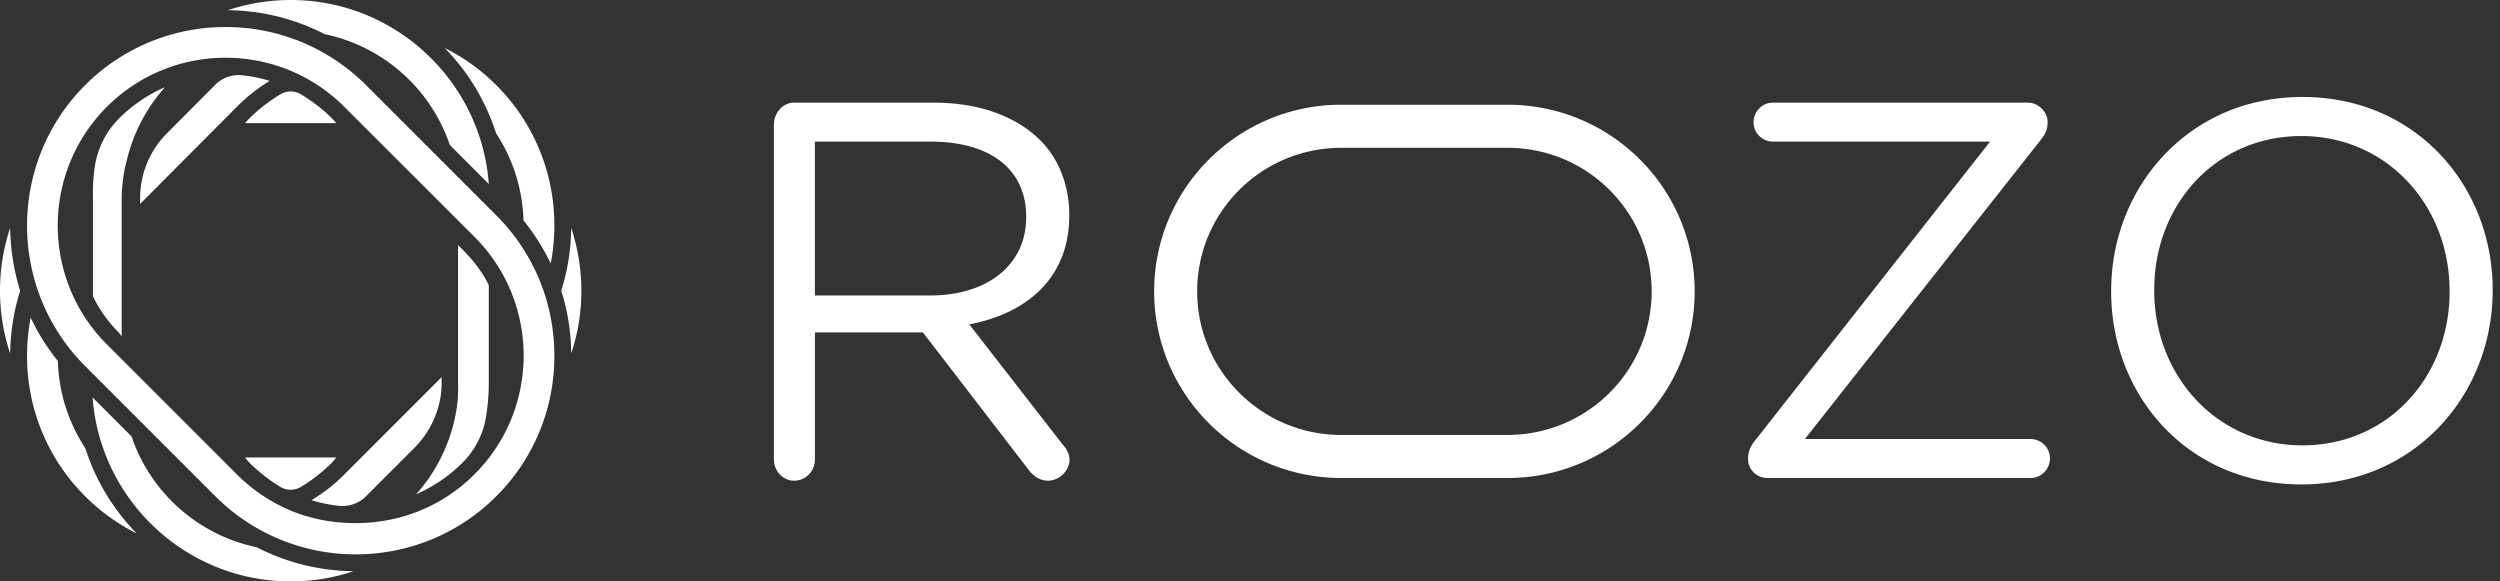 <svg xmlns="http://www.w3.org/2000/svg" width="172" height="40" fill="none" viewBox="0 0 172 40"><rect x="0" y="0" width="172" height="40" fill="#333333" stroke="none"/><path fill="#fff" d="M103.72 7.204H92.28c-7.099 0-12.874 5.743-12.874 12.841s5.775 12.841 12.873 12.841h11.441c7.098 0 12.873-5.742 12.873-12.84S110.818 7.205 103.72 7.205m0 22.72H92.28c-5.467 0-9.915-4.412-9.915-9.879s4.448-9.877 9.915-9.877h11.44c5.466 0 9.914 4.41 9.914 9.879 0 5.465-4.448 9.876-9.914 9.876M23.14 8.473h-6.282l.271-.303a11.6 11.6 0 0 1 2.149-1.673 1.38 1.38 0 0 1 1.448.003c.774.474 1.495 1.02 2.144 1.67zM1.388 20A15 15 0 0 0 .7 24.322C.246 22.962 0 21.51 0 20s.246-2.964.7-4.322A15 15 0 0 0 1.387 20M23.14 31.475l-.27.326a11.6 11.6 0 0 1-2.142 1.684 1.4 1.4 0 0 1-.73.21 1.4 1.4 0 0 1-.729-.206 11.6 11.6 0 0 1-2.14-1.689l-.27-.325zM40 20.001c0 1.51-.247 2.962-.7 4.321A14.9 14.9 0 0 0 38.616 20c.434-1.38.667-2.832.682-4.32.454 1.359.7 2.812.7 4.321m-9.616 5.948v.415c0 1.676-.7 3.276-1.885 4.461l-3.313 3.316-.007.008a2.3 2.3 0 0 1-1.877.65q-.962-.108-1.875-.386a11.5 11.5 0 0 0 2.262-1.765zM9.64 14.03v-.415a6.32 6.32 0 0 1 1.864-4.462l3.303-3.316.002-.007a2.3 2.3 0 0 1 1.874-.65q.961.107 1.874.386a11.4 11.4 0 0 0-2.242 1.764zm28.499 1.494c0 .888-.086 1.763-.25 2.614a14.7 14.7 0 0 0-1.87-2.972 11.54 11.54 0 0 0-1.887-5.995 14.86 14.86 0 0 0-3.54-5.872 13.6 13.6 0 0 1 3.552 2.56 13.58 13.58 0 0 1 3.995 9.665M9.408 36.703a13.6 13.6 0 0 1-3.55-2.56 13.58 13.58 0 0 1-3.997-9.665q.001-1.34.25-2.625a14.6 14.6 0 0 0 1.87 2.982 11.47 11.47 0 0 0 1.887 5.996 14.86 14.86 0 0 0 3.54 5.872m1.944-30.706a11.6 11.6 0 0 0-2.62 5c-.062.257-.138.518-.182.781a11.6 11.6 0 0 0-.18 1.89v9.473l-.202-.27a8.9 8.9 0 0 1-1.773-2.496v-6.707c0-.345-.01-.689.013-1.029.013-.17.017-.338.035-.507.009-.083.014-.168.024-.252q.029-.23.063-.459a5.93 5.93 0 0 1 1.625-3.234l.013-.015a10.3 10.3 0 0 1 3.184-2.175M24.322 39.3c-1.36.455-2.812.7-4.322.7-7.197 0-13.11-5.59-13.63-12.656l2.679 2.68a11.6 11.6 0 0 0 8.614 7.628 14.85 14.85 0 0 0 6.659 1.647m9.307-19.674v6.707q-.002 1.227-.2 2.397a5.73 5.73 0 0 1-1.588 3.083l-.015.014a10.4 10.4 0 0 1-3.193 2.178 11.5 11.5 0 0 0 2.84-6.313c.031-.268.034-.538.047-.81.009-.182-.007-.365-.007-.549v-9.473l.272.27c.755.755 1.42 1.598 1.844 2.496m0-6.969L30.95 9.978a11.6 11.6 0 0 0-8.616-7.63A14.86 14.86 0 0 0 15.68.7c1.36-.453 2.813-.7 4.322-.7C27.197 0 33.11 5.59 33.63 12.656m.512 2.157L25.187 5.86a13.63 13.63 0 0 0-9.667-4 13.62 13.62 0 0 0-9.66 3.996c-5.33 5.33-5.33 14.002 0 19.33l8.954 8.955a13.62 13.62 0 0 0 9.666 3.998c3.5 0 6.998-1.331 9.664-3.996a13.57 13.57 0 0 0 3.995-9.664c0-3.656-1.42-7.089-3.997-9.666M32.648 32.63c-2.179 2.18-5.08 3.36-8.17 3.36-1.063 0-2.102-.125-3.099-.399-.18-.049-.36-.095-.539-.154a11 11 0 0 1-.528-.185 11.4 11.4 0 0 1-2.244-1.161q-.118-.078-.234-.16a11.5 11.5 0 0 1-1.528-1.286l-8.954-8.953c-4.506-4.506-4.506-11.836 0-16.342 4.504-4.505 11.835-4.504 16.34.001l8.955 8.947c4.507 4.505 4.507 11.827.001 16.332M53.244 8.586c0-.81.604-1.523 1.377-1.523h9.647c3.167 0 5.697.982 7.317 2.603 1.252 1.251 1.979 3.08 1.979 5.106v.073c0 4.235-2.862 6.701-6.876 7.475l6.412 8.247c.295.331.481.663.481 1.068 0 .773-.735 1.436-1.472 1.436-.589 0-1.03-.334-1.361-.775l-7.253-9.428h-7.429v8.73c0 .81-.62 1.473-1.43 1.473-.773 0-1.392-.663-1.392-1.473zM64.01 20.328c3.866 0 6.59-2.059 6.59-5.372v-.074c0-3.167-2.393-5.138-6.554-5.138h-7.981v10.584zm56.26 11.307v-.074c0-.515.168-.875.499-1.28l16.147-20.537h-14.949a1.34 1.34 0 0 1-1.325-1.322c0-.736.589-1.359 1.325-1.359h17.564c.699 0 1.342.64 1.342 1.302v.073c0 .516-.193.85-.524 1.255l-16.172 20.512h15.538a1.34 1.34 0 0 1 1.325 1.322c0 .737-.589 1.36-1.325 1.36H121.6c-.736 0-1.329-.59-1.329-1.252m24.977-11.561V20c0-7.106 5.318-13.329 13.16-13.329s13.087 6.15 13.087 13.255V20c0 7.106-5.318 13.329-13.161 13.329-7.842 0-13.086-6.15-13.086-13.255m23.283 0V20c0-5.854-4.306-10.641-10.197-10.641s-10.123 4.713-10.123 10.567V20c0 5.854 4.306 10.64 10.197 10.64s10.123-4.712 10.123-10.566"/></svg>